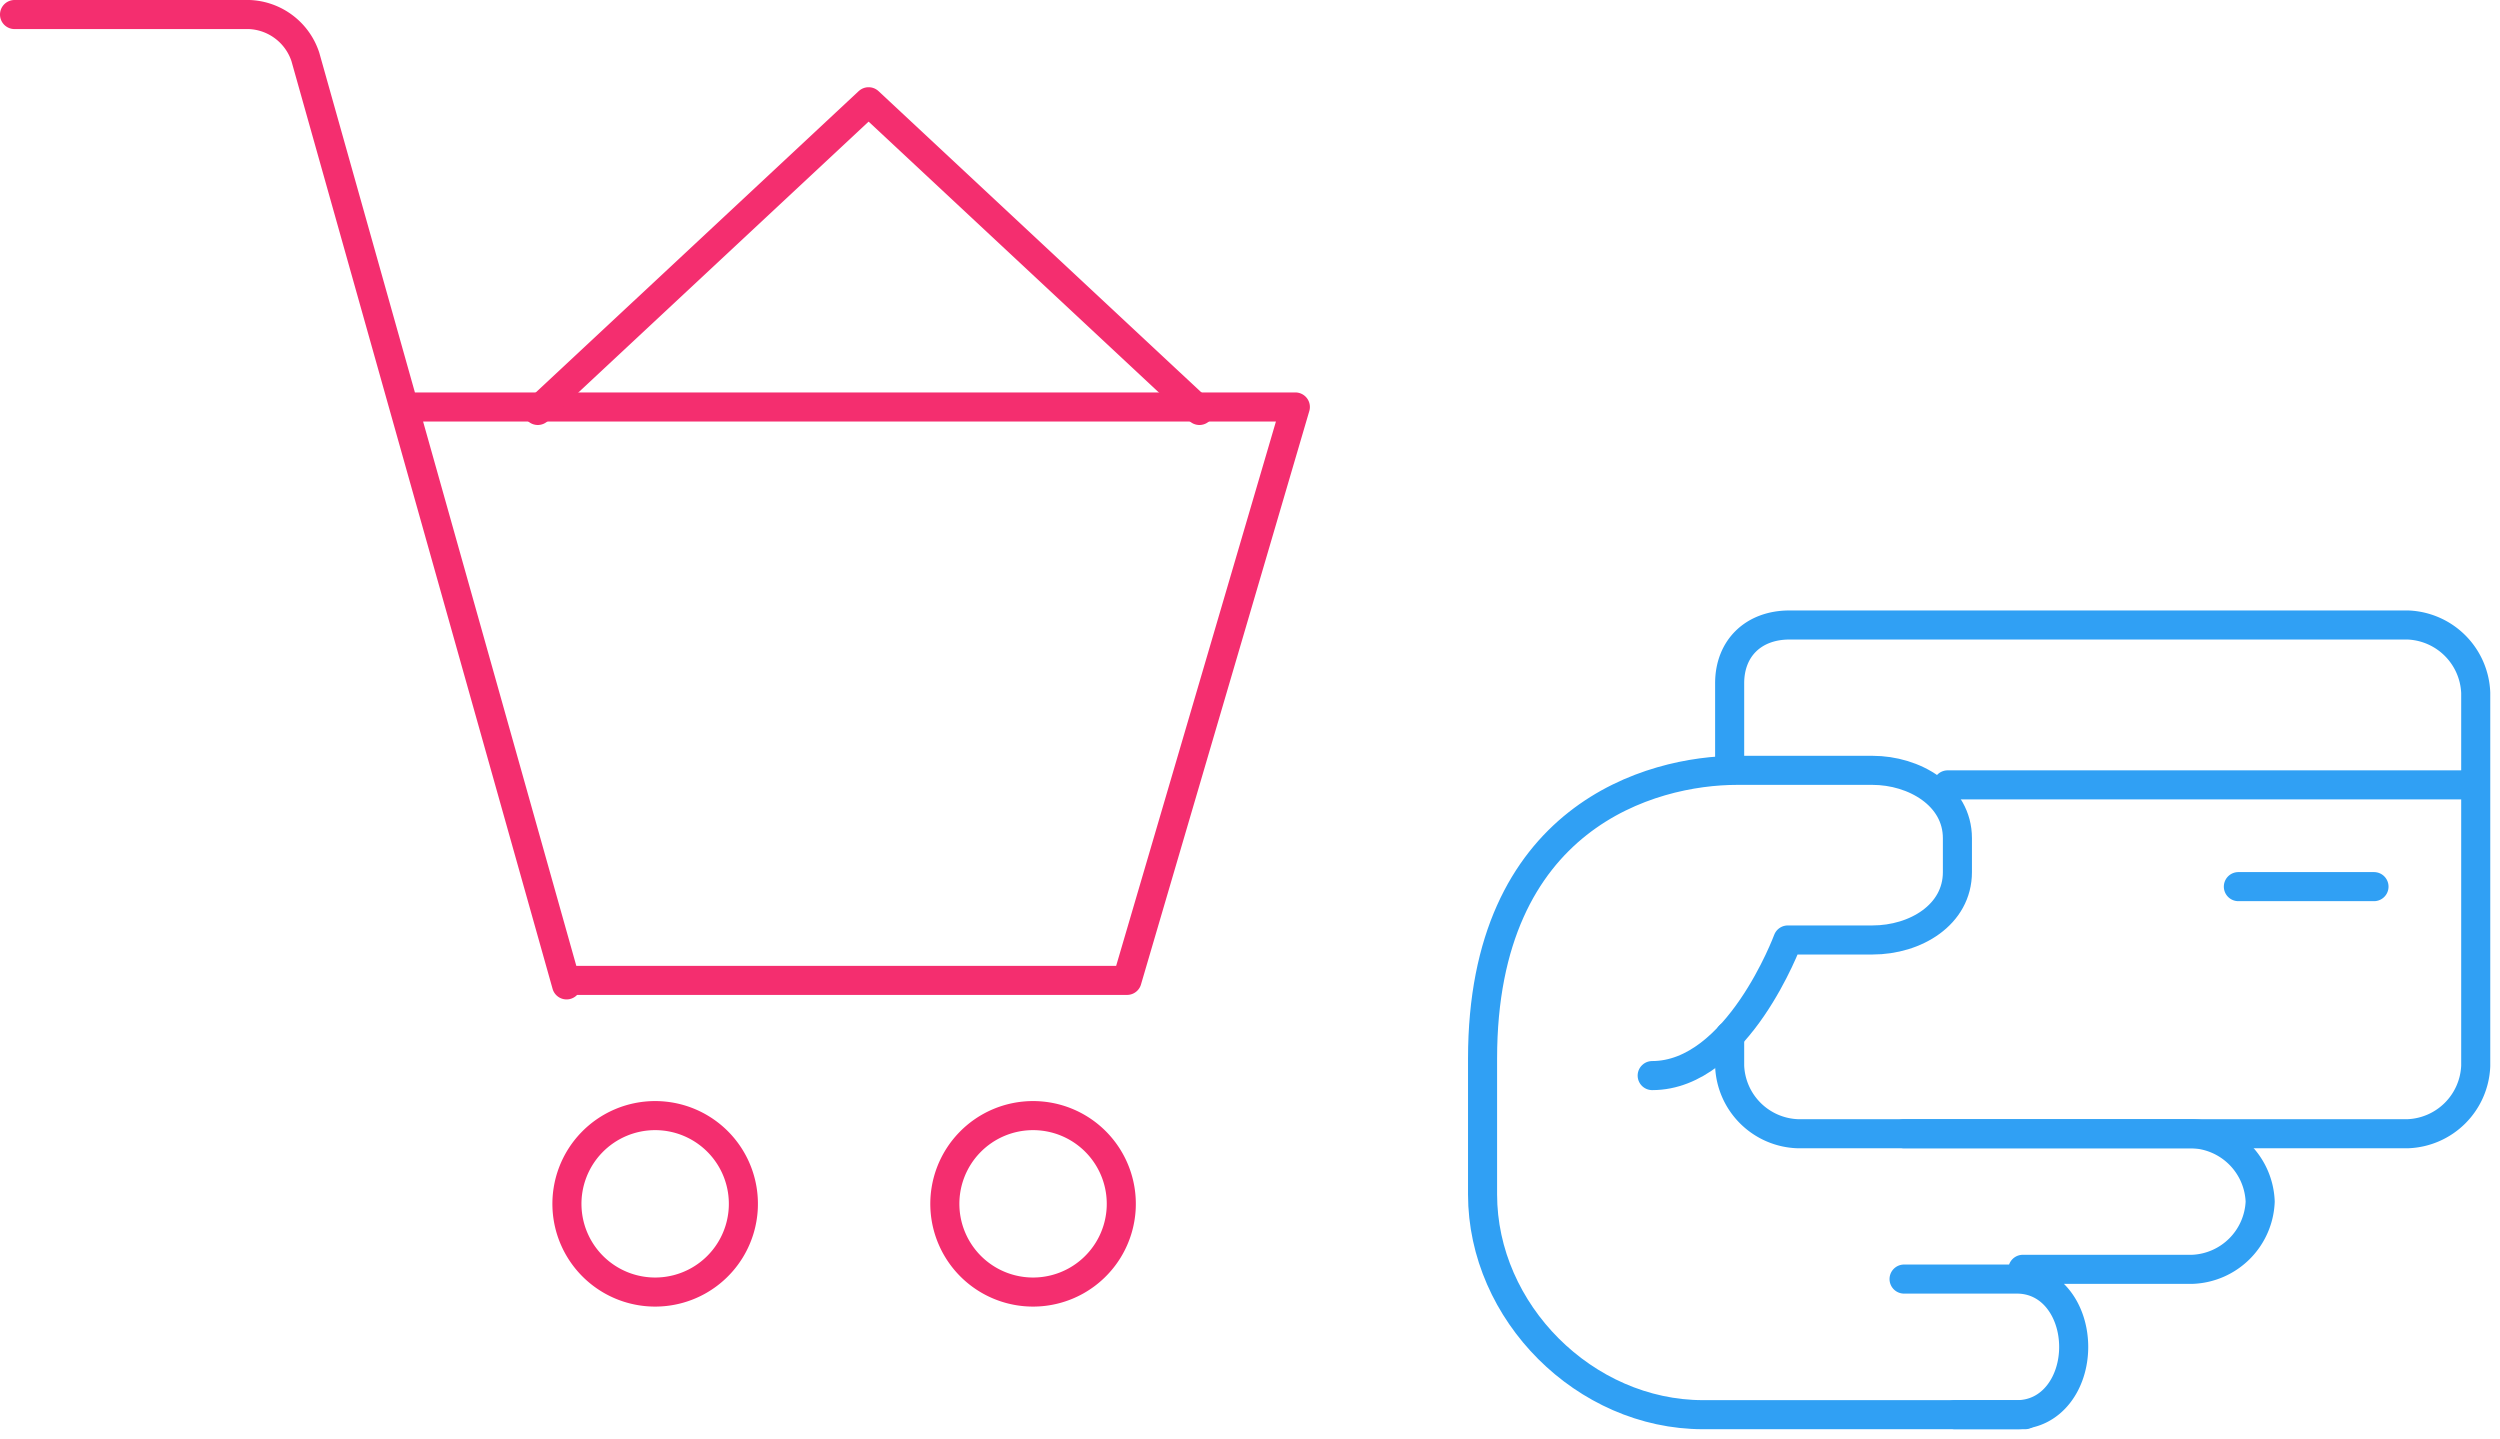 <svg xmlns="http://www.w3.org/2000/svg" width="172" height="99" viewBox="0 0 172 99"><path fill="none" stroke="#f42e6f" stroke-linecap="round" stroke-linejoin="round" stroke-miterlimit="50" stroke-width="2" d="M28 28h61.12L77.54 67.45H39.11M51.14 83.07a6.07 6.07 0 1 0-12.13 0 6.07 6.07 0 0 0 12.13 0zM77.14 83.07a6.07 6.07 0 1 0-12.13 0 6.07 6.07 0 0 0 12.13 0zM1 1h16.15a4.24 4.24 0 0 1 3.86 2.92l17.97 63.84"/><path fill="none" stroke="#f42e6f" stroke-linecap="round" stroke-linejoin="round" stroke-miterlimit="50" stroke-width="2" d="M37 28.24L59.76 7l22.76 21.24"/><path fill="none" stroke="#30a0f4" stroke-linecap="round" stroke-linejoin="round" stroke-miterlimit="50" stroke-width="2" d="M139.33 97.33h-22.16c-8.13 0-15.17-7.04-15.17-15.16v-9.34C102 56.16 113.62 53 119.5 53h9.33c2.86 0 5.84 1.72 5.84 4.67V60c0 2.94-2.89 4.67-5.84 4.67H123S119.55 74 113.67 74"/><path fill="none" stroke="#30a0f4" stroke-linecap="round" stroke-linejoin="round" stroke-miterlimit="50" stroke-width="2" d="M131 78h19.83a4.86 4.86 0 0 1 4.67 4.67 4.86 4.86 0 0 1-4.67 4.66h-11.66M131 88h7.76c2.44 0 3.91 2.23 3.91 4.67 0 2.43-1.47 4.66-3.91 4.66h-4.26M169.74 54H134"/><path fill="none" stroke="#30a0f4" stroke-linecap="round" stroke-linejoin="round" stroke-miterlimit="50" stroke-width="2" d="M119 52.33v-5.32c0-2.44 1.67-4.01 4.11-4.01h42.56a4.86 4.86 0 0 1 4.66 4.67v25.66a4.86 4.86 0 0 1-4.66 4.67h-42a4.86 4.86 0 0 1-4.67-4.67v-2.07M163.33 61H154"/></svg>